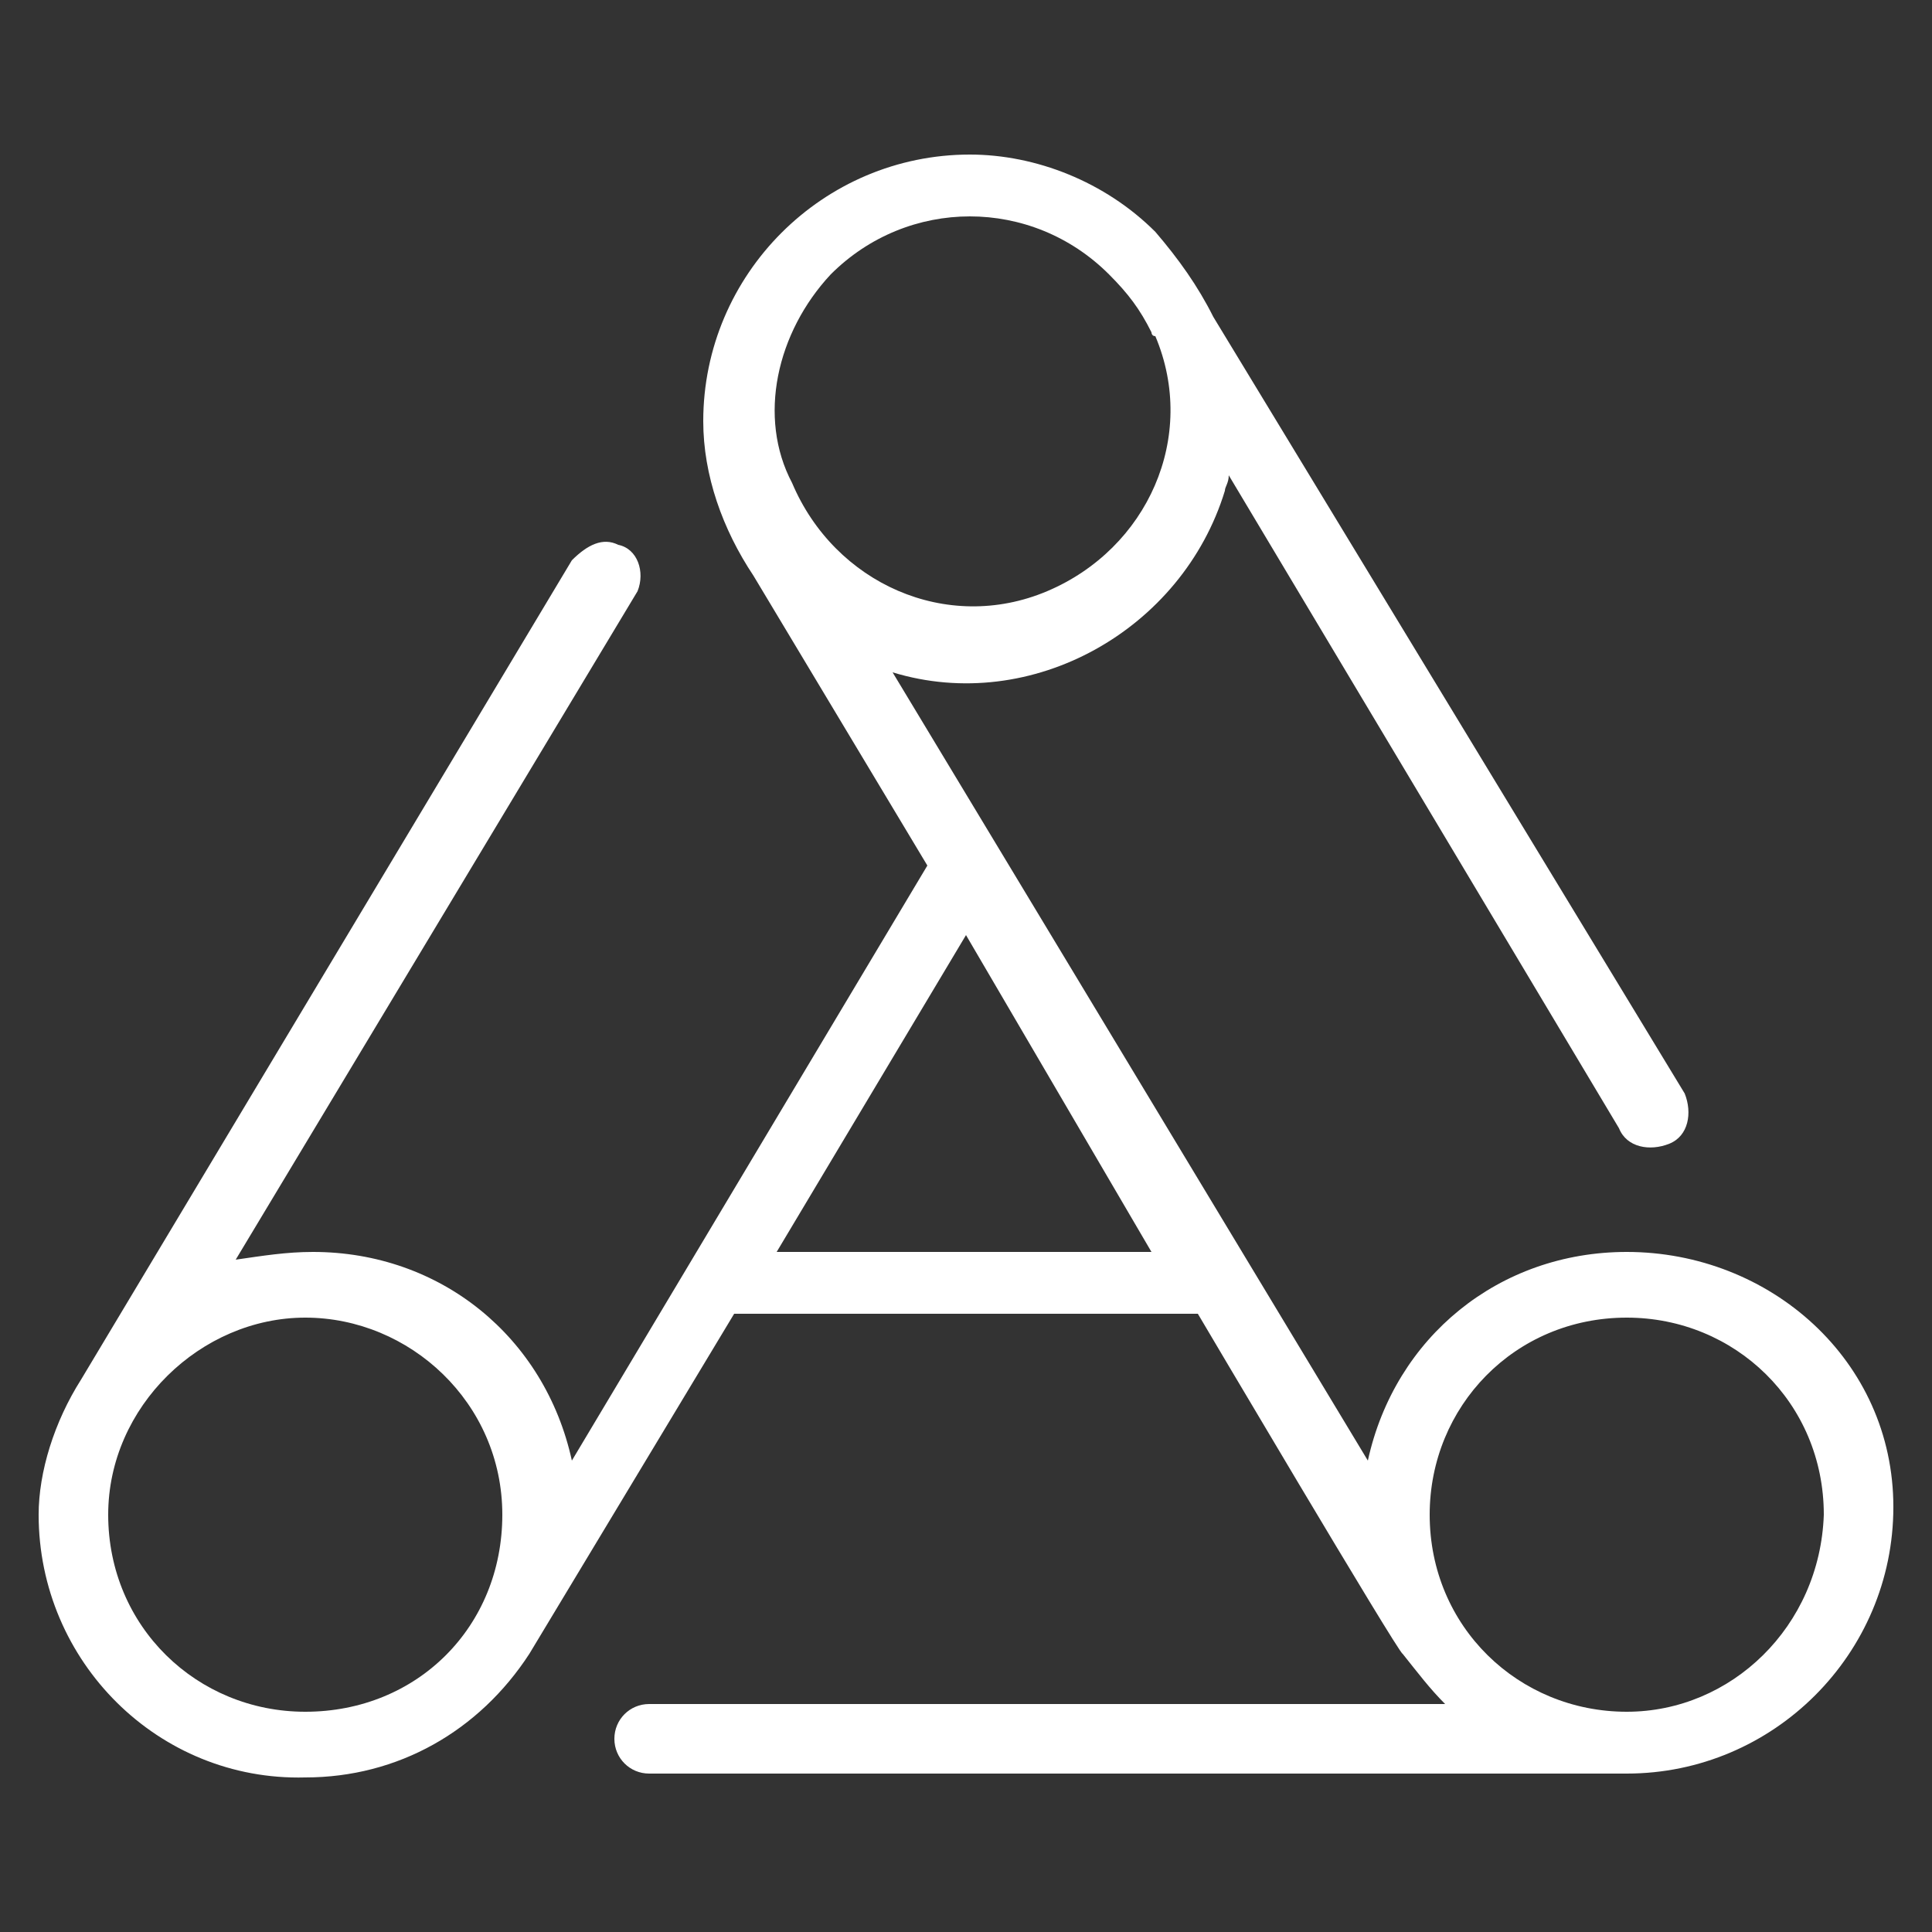 <?xml version="1.0" encoding="utf-8"?>
<!-- Generator: Adobe Illustrator 26.0.2, SVG Export Plug-In . SVG Version: 6.00 Build 0)  -->
<svg version="1.1" id="Camada_1" xmlns="http://www.w3.org/2000/svg" xmlns:xlink="http://www.w3.org/1999/xlink" x="0px" y="0px"
	 viewBox="0 0 50 50" style="enable-background:new 0 0 50 50;" xml:space="preserve">
<rect x="0" y="0" width="50" height="50" fill="#333333" stroke="none"/>
<style type="text/css">
	.st0{fill:#FFFFFF;}
</style>
<g id="Marketing_Icon">
	<path class="st0" d="M42.1,32.4c-3.3,0-6,2.2-6.7,5.4L23.1,17.4c3.6,1.1,7.5-1.1,8.6-4.7c0-0.1,0.1-0.2,0.1-0.4l10.1,16.9
		c0.2,0.5,0.8,0.6,1.3,0.4c0.5-0.2,0.6-0.8,0.4-1.3L31.4,8.2c-0.4-0.8-0.9-1.5-1.5-2.2c-1.3-1.3-3.1-2-4.8-2c-3.8,0-6.9,3.1-6.9,6.9
		c0,1.4,0.5,2.8,1.3,4l0,0l4.5,7.5l-9.2,15.4c-0.7-3.2-3.4-5.4-6.7-5.4c-0.7,0-1.3,0.1-2,0.2l10.4-17.3c0.2-0.5,0-1.1-0.5-1.2
		c-0.4-0.2-0.8,0-1.2,0.4L2.1,35.7C1.4,36.8,1,38.1,1,39.2c0,3.8,3.1,6.9,6.9,6.8c2.4,0,4.5-1.2,5.8-3.2l5.3-8.8h12
		c0,0,5.2,8.8,5.3,8.8c0.4,0.5,0.7,0.9,1.1,1.3H16.8c-0.5,0-0.9,0.4-0.9,0.9s0.4,0.9,0.9,0.9h25.3c3.8,0,6.9-3.1,6.9-6.9
		S45.8,32.4,42.1,32.4z M21.5,7.1c2-2,5.2-2,7.2,0c0.5,0.5,0.8,0.9,1.1,1.5c0,0,0,0.1,0.1,0.1c1.1,2.6-0.2,5.5-2.8,6.6
		s-5.5-0.2-6.6-2.8C19.6,10.8,20.1,8.6,21.5,7.1L21.5,7.1z M7.9,44.3c-2.8,0-5.1-2.2-5.1-5.1c0-2.8,2.4-5.1,5.1-5.1s5.1,2.2,5.1,5.1
		C13,42.1,10.8,44.3,7.9,44.3L7.9,44.3z M20.1,32.4l4.9-8.2l4.8,8.2H20.1z M42.1,44.3c-2.8,0-5.1-2.2-5.1-5.1c0-2.8,2.2-5.1,5.1-5.1
		c2.8,0,5.1,2.2,5.1,5.1C47.1,42.1,44.8,44.3,42.1,44.3L42.1,44.3z"/>
</g>
</svg>
